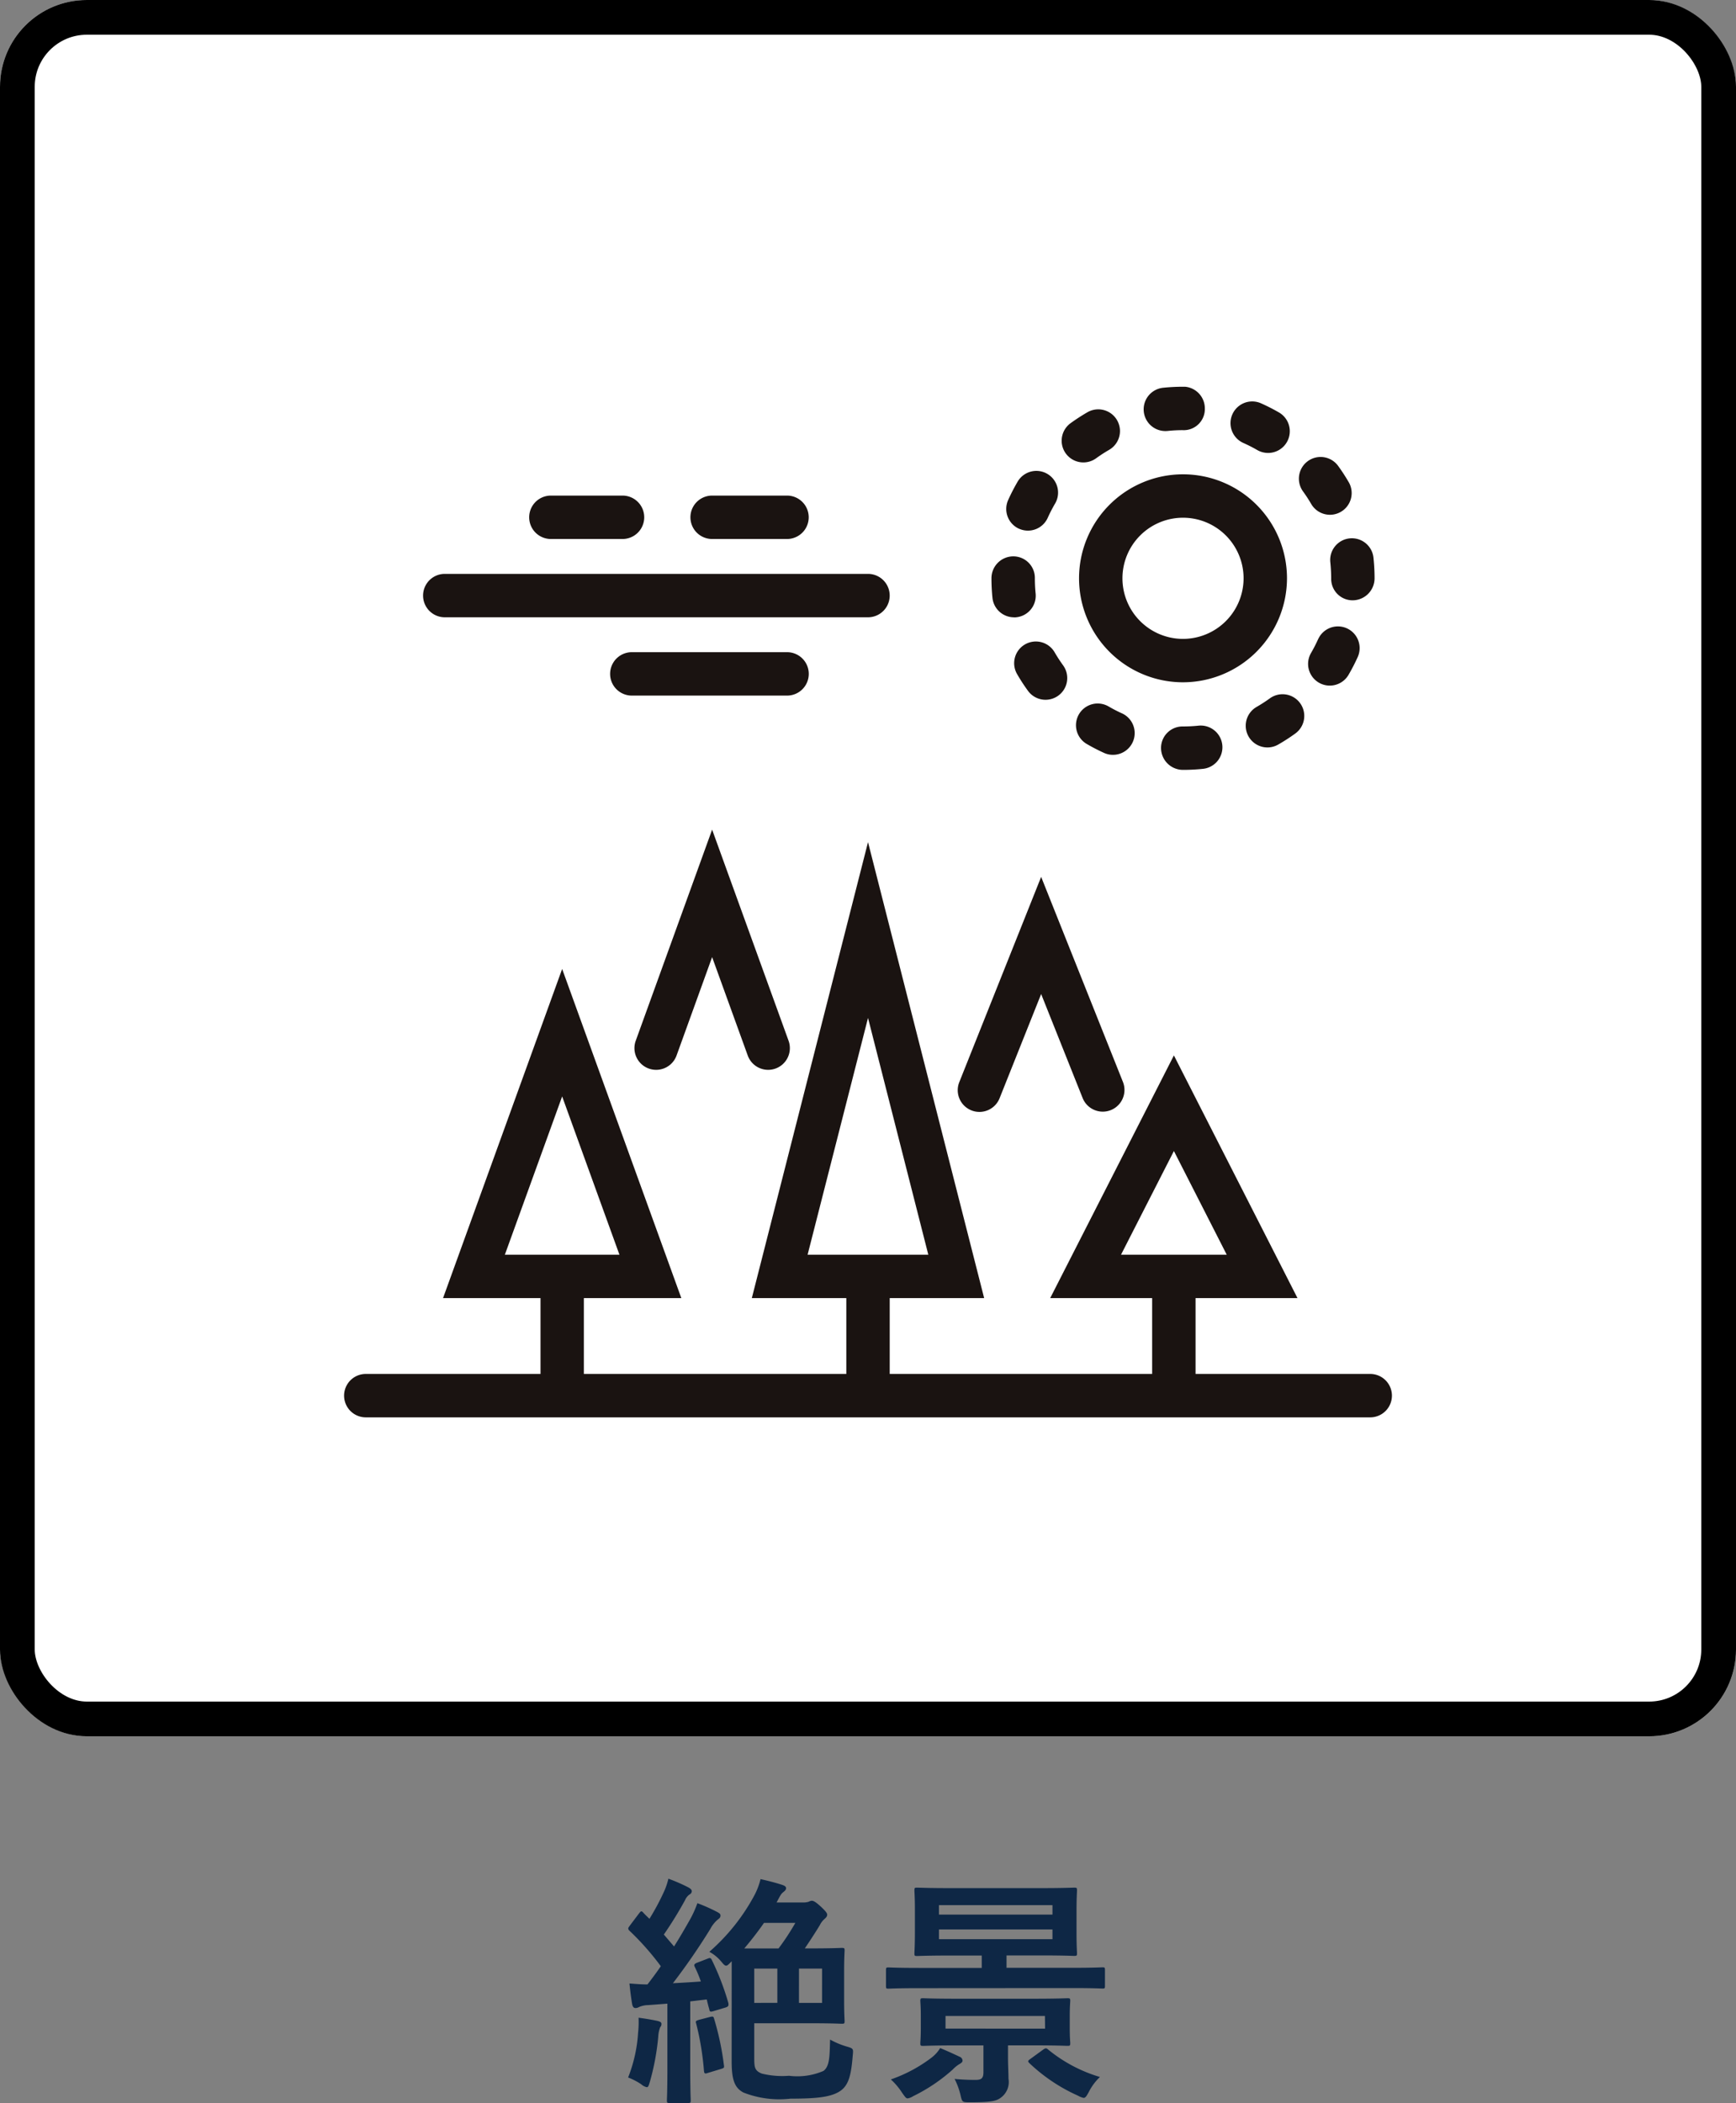<svg xmlns="http://www.w3.org/2000/svg" xmlns:xlink="http://www.w3.org/1999/xlink" width="100" height="121.12" viewBox="0 0 100 121.12">
  <rect x="0" y="0" width="100" height="121.12" fill="#808080" stroke="none"/>
  <defs>
    <clipPath id="clip-path">
      <rect id="長方形_98" data-name="長方形 98" width="60.358" height="59.357" transform="translate(0 0)" fill="none"/>
    </clipPath>
  </defs>
  <g id="icon04" transform="translate(-750 -2806)">
    <g id="長方形_91" data-name="長方形 91" transform="translate(750 2806)" fill="#fff" stroke="#000" stroke-width="2">
      <rect width="100" height="100" rx="5" stroke="none"/>
      <rect x="1" y="1" width="98" height="98" rx="4" fill="none"/>
    </g>
    <path id="パス_88" data-name="パス 88" d="M-7.854-1.3c0,1.022.14,1.54.686,1.82a5.65,5.65,0,0,0,2.7.35C-2.94.868-2.1.784-1.568.406c.462-.336.6-.924.686-1.988.042-.434.056-.434-.378-.56a4.585,4.585,0,0,1-.924-.392c-.028,1.022-.028,1.526-.378,1.806a3.8,3.8,0,0,1-1.988.28A4.92,4.92,0,0,1-6.118-.574c-.42-.168-.434-.378-.434-.924V-3.472h3.3c1.218,0,1.652.028,1.736.028.154,0,.168-.014.168-.154,0-.084-.028-.42-.028-1.19v-1.68c0-.784.028-1.106.028-1.19,0-.14-.014-.154-.168-.154-.084,0-.518.028-1.736.028H-3.64c.266-.392.588-.882.868-1.344a1.105,1.105,0,0,1,.266-.35c.112-.1.154-.154.154-.252,0-.07-.056-.168-.336-.434-.336-.308-.448-.364-.56-.364a.472.472,0,0,0-.168.056,1.015,1.015,0,0,1-.35.042h-1.5c.21-.392.252-.49.378-.588s.168-.154.168-.238-.084-.14-.21-.182c-.294-.1-.756-.224-1.26-.336a4.065,4.065,0,0,1-.35.924,11.539,11.539,0,0,1-2.6,3.262,2.306,2.306,0,0,1,.672.546c.14.168.21.252.294.252s.154-.084.322-.252Zm.728-6.482c.392-.462.784-.966,1.134-1.47h1.806a13.9,13.9,0,0,1-.966,1.47Zm4.48,3.136h-1.33V-6.622h1.33Zm-3.906,0V-6.622h1.33v1.974Zm-3.3-2.31c-.168.07-.182.126-.126.238a7.126,7.126,0,0,1,.35.84c-.546.042-1.078.07-1.61.1A37.12,37.12,0,0,0-9.086-8.9a1.829,1.829,0,0,1,.434-.546c.1-.07.154-.126.154-.224s-.042-.126-.168-.2a9.737,9.737,0,0,0-1.162-.518,6.251,6.251,0,0,1-.392.882c-.308.546-.616,1.078-.952,1.61l-.588-.686a22.468,22.468,0,0,0,1.218-1.974.762.762,0,0,1,.266-.336.216.216,0,0,0,.126-.182c0-.084-.07-.154-.2-.224a9.744,9.744,0,0,0-1.148-.5,3.869,3.869,0,0,1-.252.742,13.926,13.926,0,0,1-.84,1.568c-.112-.112-.238-.224-.35-.35s-.14-.1-.252.042l-.518.686c-.056.084-.1.126-.1.182a.189.189,0,0,0,.07.126,15.6,15.6,0,0,1,1.806,2.044c-.238.35-.5.7-.77,1.05-.35,0-.658-.028-1.036-.056.042.448.1.868.154,1.19.028.14.084.224.182.224a.365.365,0,0,0,.21-.056,1.378,1.378,0,0,1,.532-.112l1.106-.084V-.868c0,1.288-.028,1.75-.028,1.834,0,.14.014.154.154.154h1.064c.14,0,.154-.014.154-.154,0-.07-.028-.546-.028-1.834V-4.732l.952-.112c.042.182.084.364.14.546.028.168.056.182.252.126l.7-.21c.168-.056.168-.112.154-.252a15.106,15.106,0,0,0-.952-2.478c-.056-.126-.1-.14-.238-.084ZM-13.818-.35a3.9,3.9,0,0,1,.756.392A.691.691,0,0,0-12.74.21c.084,0,.112-.1.182-.336A14.091,14.091,0,0,0-12.082-2.7a1.718,1.718,0,0,1,.112-.546.257.257,0,0,0,.07-.21c0-.056-.056-.112-.238-.154-.252-.056-.658-.126-1.078-.182a5.868,5.868,0,0,1-.028.868A8.389,8.389,0,0,1-13.818-.35Zm4.074-3.318c-.168.056-.2.07-.154.21A16.162,16.162,0,0,1-9.45-.742c.014.154.042.2.238.126L-8.47-.84c.168-.056.2-.056.168-.238a16.028,16.028,0,0,0-.56-2.646c-.042-.14-.056-.154-.238-.112ZM11.788-5.5c1.232,0,1.638.028,1.722.028.126,0,.14-.014.14-.154v-.9c0-.154-.014-.168-.14-.168-.084,0-.49.028-1.722.028H7.98v-.714H9.926c1.372,0,1.862.028,1.946.028.154,0,.168-.014.168-.154,0-.084-.028-.392-.028-1.12V-9.982c0-.742.028-1.05.028-1.134,0-.154-.014-.168-.168-.168-.084,0-.574.028-1.946.028H4.774c-1.358,0-1.848-.028-1.946-.028-.14,0-.154.014-.154.168,0,.084.028.392.028,1.134v1.358C2.7-7.9,2.674-7.6,2.674-7.5c0,.14.014.154.154.154.1,0,.588-.028,1.946-.028H6.552v.714H2.912c-1.232,0-1.652-.028-1.736-.028-.126,0-.14.014-.14.168v.9c0,.14.014.154.14.154.084,0,.5-.028,1.736-.028ZM10.626-8.316H4.088v-.56h6.538Zm-6.538-1.96h6.538v.546H4.088ZM5.1-4.886c-1.358,0-1.834-.028-1.918-.028-.154,0-.168.014-.168.154,0,.084.028.294.028.84v.742c0,.56-.028.756-.028.854,0,.14.014.154.168.154.084,0,.56-.028,1.918-.028H6.65v1.54c0,.364-.126.448-.462.448-.364,0-.742-.014-1.2-.056a4.094,4.094,0,0,1,.336.91c.1.434.1.434.546.434,1.26,0,1.54-.07,1.82-.294A1.111,1.111,0,0,0,8.092-.28c0-.406-.028-.77-.028-1.232V-2.2h1.5c1.358,0,1.834.028,1.918.028.154,0,.168-.014.168-.154,0-.084-.028-.294-.028-.854V-3.92c0-.546.028-.756.028-.84,0-.14-.014-.154-.168-.154-.084,0-.56.028-1.918.028Zm5.1,1.722H4.466v-.728h5.726ZM9.366-1.428c-.154.112-.182.14-.07.252A9.922,9.922,0,0,0,12.1.7a1.1,1.1,0,0,0,.322.126c.1,0,.168-.1.294-.336a3.178,3.178,0,0,1,.644-.868,8.523,8.523,0,0,1-2.968-1.568c-.112-.1-.154-.112-.294-.014ZM4.158-2.044a2,2,0,0,1-.49.546A8.354,8.354,0,0,1,1.316-.238a3.873,3.873,0,0,1,.658.784c.154.21.21.308.308.308A.8.8,0,0,0,2.6.728,9.884,9.884,0,0,0,4.886-.812a1.828,1.828,0,0,1,.378-.308c.1-.056.182-.112.182-.2a.248.248,0,0,0-.168-.224C4.928-1.708,4.564-1.876,4.158-2.044Z" transform="translate(800 2926)" fill="#0e2745"/>
    <g id="グループ_80" data-name="グループ 80" transform="translate(769.821 2828.274)">
      <g id="グループ_79" data-name="グループ 79" clip-path="url(#clip-path)">
        <path id="パス_41" data-name="パス 41" d="M59.109,56.857H49.047V52.489H54.92L47.8,38.512,40.674,52.489h5.873v4.368H31.43V52.489h5.44L30.18,26.228,23.487,52.489H28.93v4.368H13.811V52.489h5.615L12.561,33.532,5.7,52.489h5.615v4.368H1.25a1.25,1.25,0,0,0,0,2.5H59.109a1.25,1.25,0,0,0,0-2.5M47.8,44.018l3.043,5.971H44.754ZM30.18,36.353l3.473,13.636H26.7ZM12.561,40.874l3.3,9.115h-6.6Z" fill="#1a1311"/>
        <path id="パス_42" data-name="パス 42" d="M16.8,37.666a1.25,1.25,0,0,0,2.351.852L21.2,32.85l2.052,5.668a1.25,1.25,0,0,0,2.351-.852L21.2,25.508Z" fill="#1a1311"/>
        <path id="パス_43" data-name="パス 43" d="M36.135,41.677a1.25,1.25,0,0,0,1.624-.7l2.394-6,2.394,6a1.25,1.25,0,0,0,2.322-.926L40.153,28.229,35.437,40.053a1.249,1.249,0,0,0,.7,1.624" fill="#1a1311"/>
        <path id="パス_44" data-name="パス 44" d="M54.314,11.033a5.989,5.989,0,1,0-5.989,5.989,6,6,0,0,0,5.989-5.989m-5.989,3.489a3.489,3.489,0,1,1,3.489-3.489,3.493,3.493,0,0,1-3.489,3.489" fill="#1a1311"/>
        <path id="パス_45" data-name="パス 45" d="M44.039,18.414a1.25,1.25,0,0,0-1.259,2.16,10.929,10.929,0,0,0,1.027.529,1.251,1.251,0,0,0,1.026-2.281,8.136,8.136,0,0,1-.794-.408" fill="#1a1311"/>
        <path id="パス_46" data-name="パス 46" d="M48.294,19.566a1.237,1.237,0,0,0-1.235,1.25,1.264,1.264,0,0,0,1.266,1.25,11.113,11.113,0,0,0,1.115-.056,1.25,1.25,0,1,0-.248-2.487c-.286.028-.575.043-.9.043" fill="#1a1311"/>
        <path id="パス_47" data-name="パス 47" d="M53.188,20.774a1.239,1.239,0,0,0,.621-.166,10.912,10.912,0,0,0,.97-.626,1.25,1.25,0,1,0-1.463-2.027,8.82,8.82,0,0,1-.751.485,1.25,1.25,0,0,0,.623,2.334" fill="#1a1311"/>
        <path id="パス_48" data-name="パス 48" d="M56.813,10.14c.029.294.046.592.047.851,0,.014,0,.07,0,.084A1.233,1.233,0,0,0,58.109,12.3a1.268,1.268,0,0,0,1.25-1.27,11.226,11.226,0,0,0-.06-1.151,1.25,1.25,0,1,0-2.486.257" fill="#1a1311"/>
        <path id="パス_49" data-name="パス 49" d="M56.11,14.533a8.519,8.519,0,0,1-.41.8,1.25,1.25,0,1,0,2.16,1.259,11.112,11.112,0,0,0,.528-1.024,1.25,1.25,0,0,0-2.278-1.03" fill="#1a1311"/>
        <path id="パス_50" data-name="パス 50" d="M51.8,3.238a8.619,8.619,0,0,1,.8.407,1.25,1.25,0,1,0,1.252-2.164A11.02,11.02,0,0,0,52.822.956,1.25,1.25,0,0,0,51.8,3.238" fill="#1a1311"/>
        <path id="パス_51" data-name="パス 51" d="M55.719,6.769a1.25,1.25,0,0,0,2.164-1.251,11.058,11.058,0,0,0-.629-.968,1.25,1.25,0,0,0-2.022,1.47,8.423,8.423,0,0,1,.487.749" fill="#1a1311"/>
        <path id="パス_52" data-name="パス 52" d="M42.586,4.359a1.252,1.252,0,0,0,.733-.238,8.56,8.56,0,0,1,.749-.486,1.25,1.25,0,1,0-1.249-2.166,11.281,11.281,0,0,0-.968.628,1.25,1.25,0,0,0,.735,2.262" fill="#1a1311"/>
        <path id="パス_53" data-name="パス 53" d="M38.88,8.177a1.249,1.249,0,0,0,1.652-.628,8.6,8.6,0,0,1,.408-.794A1.25,1.25,0,1,0,38.779,5.5a11.03,11.03,0,0,0-.527,1.027,1.249,1.249,0,0,0,.628,1.652" fill="#1a1311"/>
        <path id="パス_54" data-name="パス 54" d="M40.922,15.282a1.25,1.25,0,0,0-2.167,1.246,10.635,10.635,0,0,0,.628.97,1.25,1.25,0,1,0,2.024-1.467,8.786,8.786,0,0,1-.485-.749" fill="#1a1311"/>
        <path id="パス_55" data-name="パス 55" d="M47.312,2.552q.063,0,.129-.006A8.458,8.458,0,0,1,48.3,2.5a1.215,1.215,0,0,0,1.282-1.249A1.251,1.251,0,0,0,48.444,0l-.119,0a11.25,11.25,0,0,0-1.139.058,1.25,1.25,0,0,0,.126,2.494" fill="#1a1311"/>
        <path id="パス_56" data-name="パス 56" d="M38.59,13.284c.042,0,.085,0,.127-.006a1.25,1.25,0,0,0,1.118-1.369,8.858,8.858,0,0,1-.044-.9,1.241,1.241,0,0,0-1.25-1.24,1.259,1.259,0,0,0-1.25,1.26,11.059,11.059,0,0,0,.057,1.127,1.25,1.25,0,0,0,1.242,1.124" fill="#1a1311"/>
        <path id="パス_57" data-name="パス 57" d="M21.2,8.769h4.314a1.25,1.25,0,0,0,0-2.5H21.2a1.25,1.25,0,0,0,0,2.5" fill="#1a1311"/>
        <path id="パス_58" data-name="パス 58" d="M11.912,8.769h4.127a1.25,1.25,0,0,0,0-2.5H11.912a1.25,1.25,0,0,0,0,2.5" fill="#1a1311"/>
        <path id="パス_59" data-name="パス 59" d="M5.8,13.278H30.179a1.25,1.25,0,0,0,0-2.5H5.8a1.25,1.25,0,1,0,0,2.5" fill="#1a1311"/>
        <path id="パス_60" data-name="パス 60" d="M26.767,16.538a1.25,1.25,0,0,0-1.25-1.25H16.574a1.25,1.25,0,0,0,0,2.5h8.943a1.25,1.25,0,0,0,1.25-1.25" fill="#1a1311"/>
      </g>
    </g>
  </g>
</svg>
